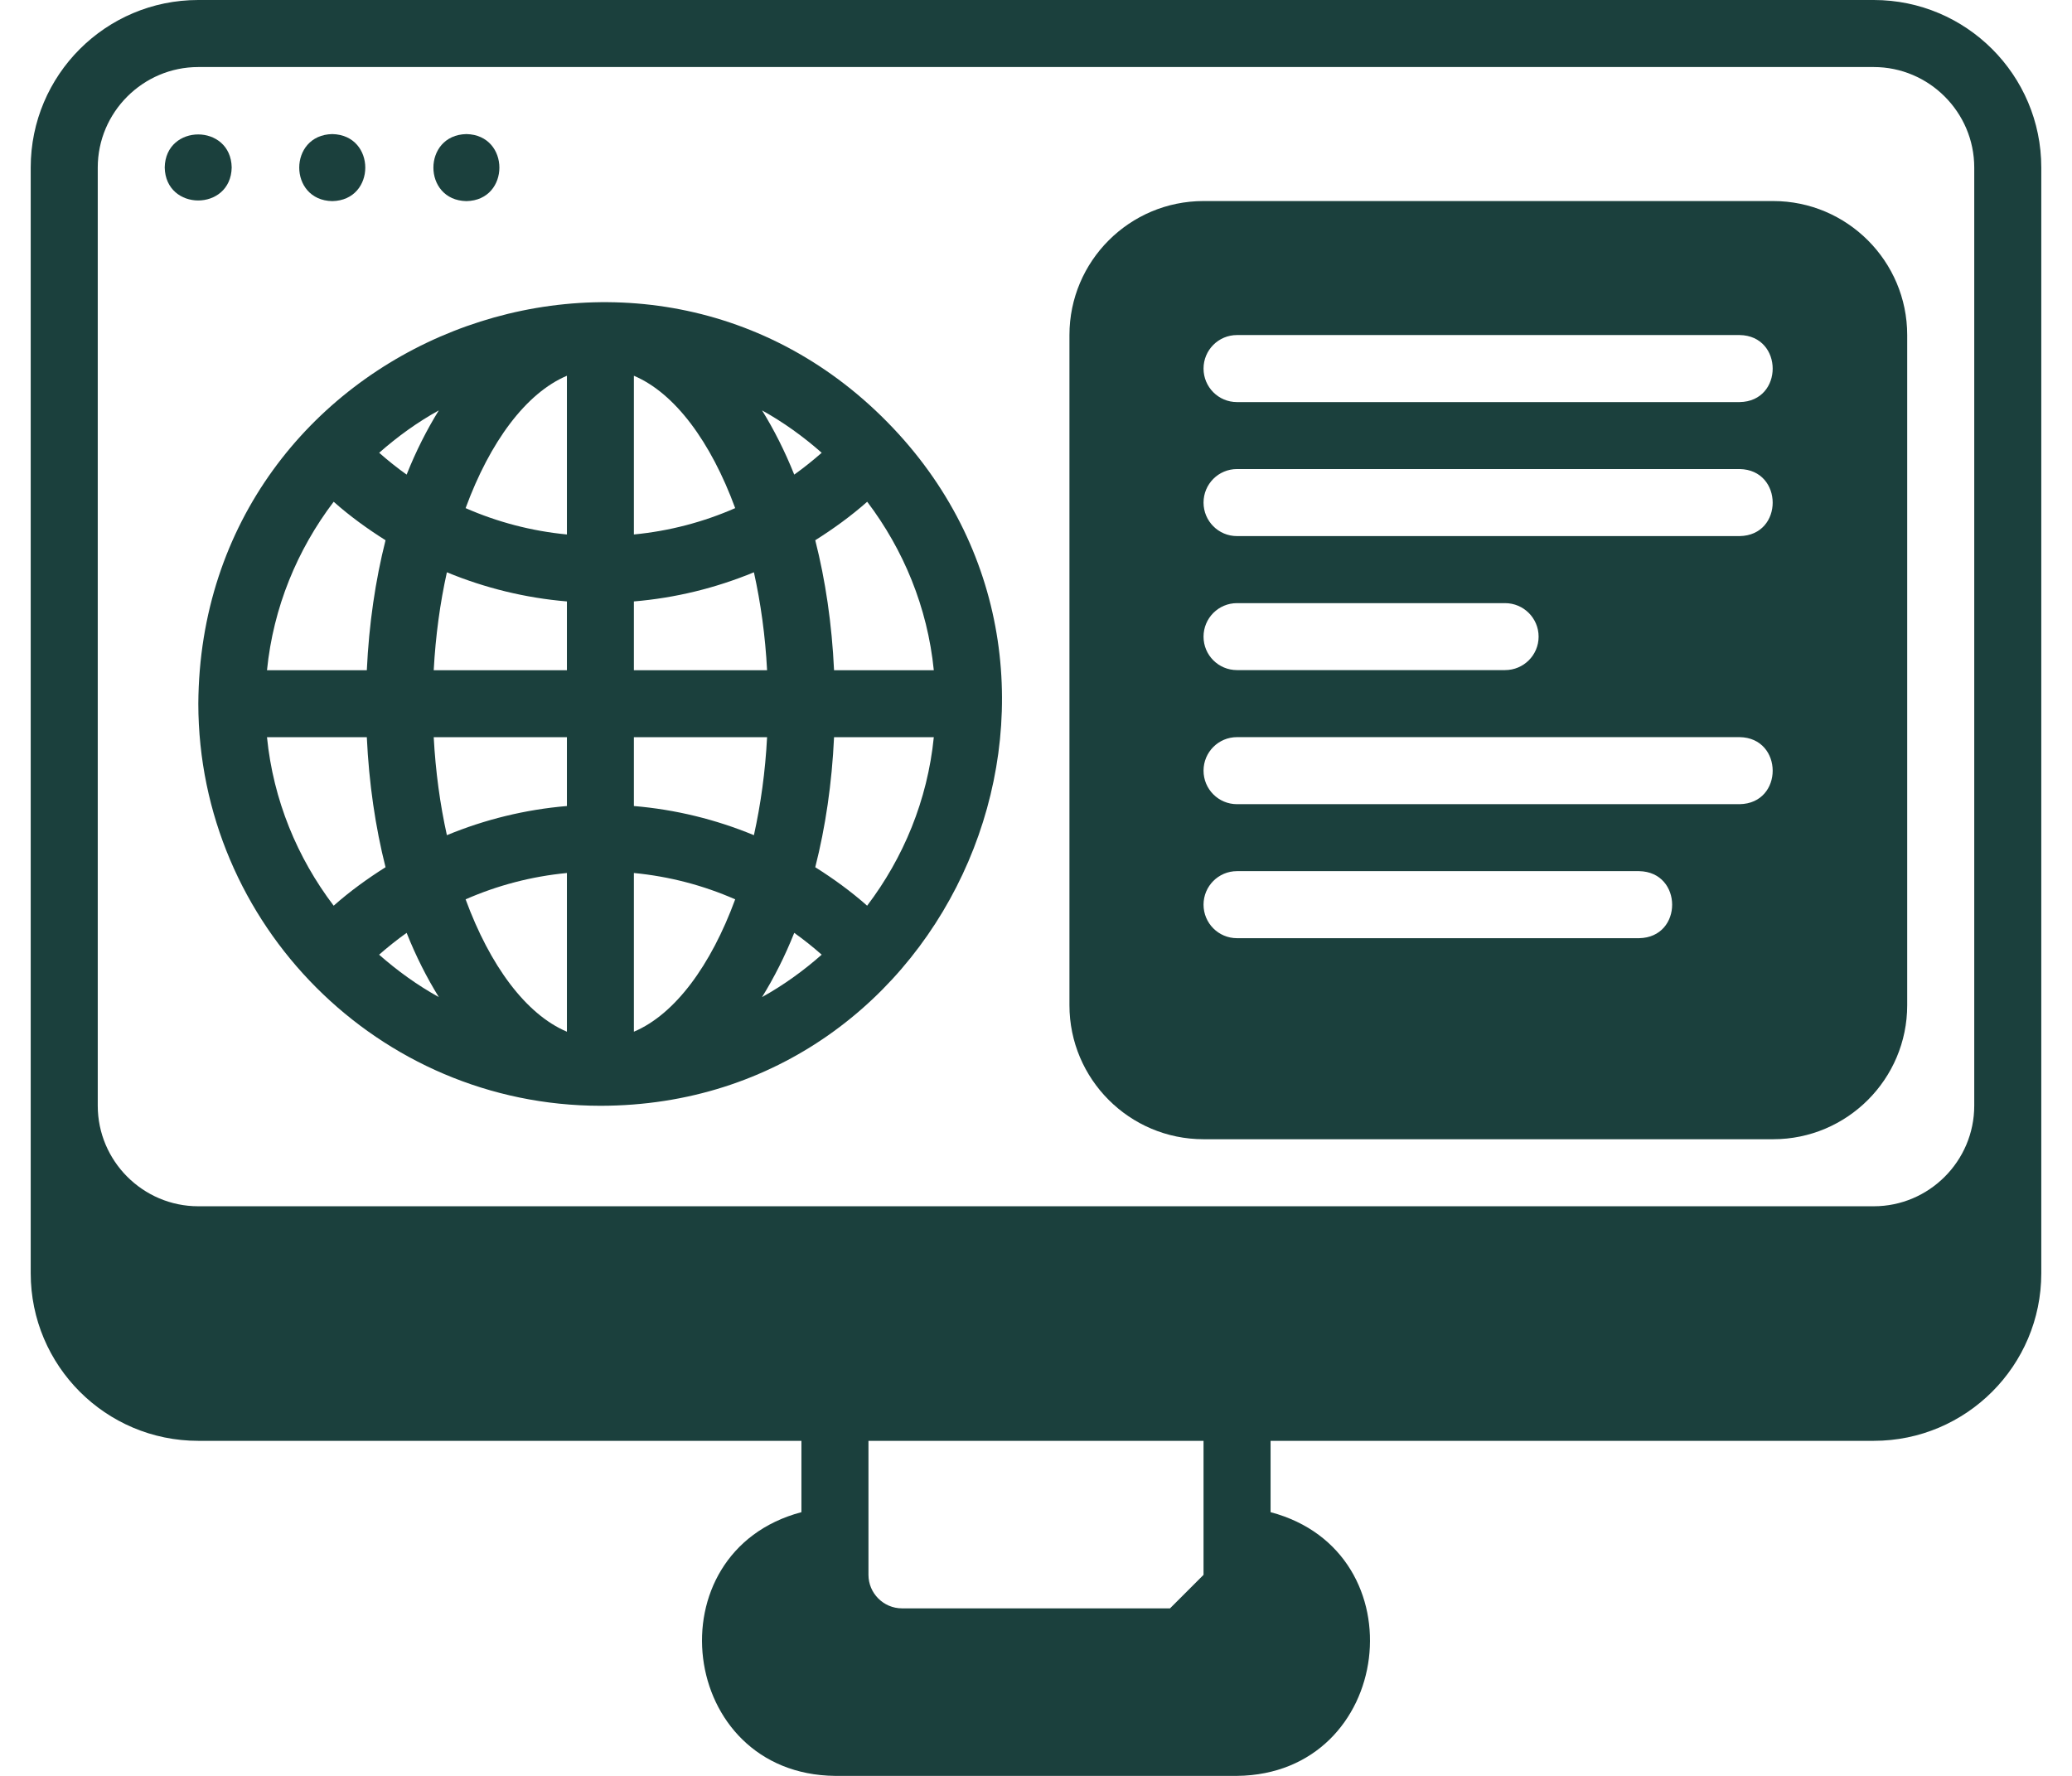 <svg width="28" height="24" viewBox="0 0 28 24" fill="none" xmlns="http://www.w3.org/2000/svg">
<path d="M2.68 9.511C2.684 12.497 5.116 14.942 8.114 14.944C12.868 14.941 15.3 9.197 12.068 5.784C8.715 2.244 2.708 4.592 2.68 9.511ZM5.93 5.546C5.768 5.808 5.621 6.097 5.495 6.414C5.367 6.323 5.243 6.224 5.124 6.119C5.371 5.901 5.639 5.707 5.93 5.546ZM4.509 6.781C4.728 6.975 4.964 7.146 5.21 7.301C5.073 7.843 4.986 8.434 4.957 9.058H3.608C3.693 8.207 4.018 7.428 4.509 6.781ZM3.608 9.963H4.957C4.986 10.587 5.073 11.178 5.21 11.72C4.964 11.875 4.728 12.046 4.509 12.24C4.018 11.593 3.693 10.814 3.608 9.963ZM5.123 12.902C5.243 12.797 5.367 12.698 5.495 12.607C5.621 12.924 5.768 13.213 5.93 13.475C5.639 13.314 5.371 13.12 5.123 12.902ZM7.661 13.943C7.106 13.708 6.621 13.049 6.292 12.154C6.723 11.965 7.183 11.844 7.661 11.798V13.943ZM7.661 10.893C7.101 10.94 6.554 11.074 6.039 11.287C5.947 10.872 5.886 10.427 5.861 9.963H7.661L7.661 10.893ZM7.661 9.058H5.861C5.886 8.594 5.947 8.149 6.039 7.734C6.554 7.947 7.101 8.081 7.661 8.128L7.661 9.058ZM7.661 7.223C7.183 7.177 6.723 7.056 6.292 6.867C6.621 5.972 7.107 5.313 7.661 5.078V7.223ZM11.104 6.119C10.984 6.224 10.861 6.323 10.733 6.414C10.606 6.097 10.46 5.808 10.298 5.546C10.588 5.707 10.857 5.901 11.104 6.119ZM8.566 5.078C9.121 5.313 9.606 5.972 9.935 6.867C9.504 7.056 9.044 7.177 8.566 7.223V5.078ZM8.566 8.128C9.127 8.081 9.673 7.947 10.188 7.734C10.28 8.149 10.342 8.594 10.366 9.058H8.566L8.566 8.128ZM8.566 13.943V11.798C9.044 11.844 9.505 11.965 9.935 12.154C9.606 13.049 9.121 13.708 8.566 13.943ZM8.566 10.893V9.963H10.366C10.342 10.427 10.28 10.872 10.188 11.287C9.673 11.074 9.127 10.94 8.566 10.893ZM10.298 13.475C10.46 13.213 10.607 12.924 10.733 12.607C10.861 12.698 10.985 12.797 11.104 12.902C10.857 13.12 10.588 13.314 10.298 13.475ZM11.718 12.24C11.499 12.046 11.263 11.875 11.017 11.72C11.155 11.178 11.242 10.587 11.271 9.963H12.619C12.534 10.814 12.209 11.593 11.718 12.24ZM11.271 9.058C11.242 8.434 11.155 7.843 11.017 7.301C11.263 7.146 11.499 6.975 11.719 6.781C12.209 7.428 12.534 8.207 12.619 9.058L11.271 9.058Z" fill="#1B403D"/>
<path d="M25.321 0H2.679C1.429 0 0.415 1.014 0.415 2.264V17.207C0.415 18.457 1.429 19.472 2.679 19.472H10.83V20.436C8.804 20.973 9.162 23.976 11.283 24H16.717C18.836 23.977 19.198 20.973 17.17 20.436V19.472H25.321C26.57 19.472 27.585 18.457 27.585 17.207V2.264C27.585 1.014 26.57 0 25.321 0ZM16.264 20.377V21.283L15.811 21.736H12.189C11.94 21.736 11.736 21.532 11.736 21.283C11.736 20.832 11.736 19.923 11.736 19.472H16.264V20.377ZM26.679 14.943C26.679 15.691 26.068 16.302 25.321 16.302H2.679C1.932 16.302 1.321 15.691 1.321 14.943V2.264C1.321 1.517 1.932 0.906 2.679 0.906H25.321C26.068 0.906 26.679 1.517 26.679 2.264V14.943Z" fill="#1B403D"/>
<path d="M3.131 2.263C3.12 1.668 2.237 1.668 2.226 2.263C2.237 2.858 3.12 2.858 3.131 2.263Z" fill="#1B403D"/>
<path d="M4.49 2.718C5.085 2.707 5.085 1.824 4.49 1.812C3.895 1.824 3.895 2.707 4.49 2.718Z" fill="#1B403D"/>
<path d="M6.303 2.718C6.897 2.707 6.897 1.824 6.303 1.812C5.708 1.824 5.708 2.707 6.303 2.718Z" fill="#1B403D"/>
<path d="M23.962 2.717H16.264C15.264 2.717 14.452 3.529 14.452 4.528V13.585C14.452 14.584 15.264 15.396 16.264 15.396H23.962C24.96 15.396 25.773 14.584 25.773 13.585V4.528C25.773 3.529 24.96 2.717 23.962 2.717ZM22.15 12.679H16.716C16.466 12.679 16.264 12.476 16.264 12.226C16.264 11.976 16.466 11.773 16.716 11.773H22.15C22.744 11.783 22.747 12.669 22.15 12.679ZM23.509 10.868H16.716C16.466 10.868 16.264 10.665 16.264 10.415C16.264 10.165 16.466 9.962 16.716 9.962H23.509C24.102 9.971 24.106 10.858 23.509 10.868ZM16.264 8.604C16.264 8.354 16.466 8.151 16.716 8.151H20.339C20.589 8.151 20.792 8.354 20.792 8.604C20.792 8.854 20.589 9.056 20.339 9.056H16.716C16.466 9.056 16.264 8.854 16.264 8.604ZM23.509 7.245H16.716C16.466 7.245 16.264 7.042 16.264 6.792C16.264 6.542 16.466 6.339 16.716 6.339H23.509C24.102 6.349 24.106 7.235 23.509 7.245ZM23.509 5.434H16.716C16.466 5.434 16.264 5.231 16.264 4.981C16.264 4.731 16.466 4.528 16.716 4.528H23.509C24.102 4.537 24.106 5.424 23.509 5.434Z" fill="#1B403D"/>
</svg>

